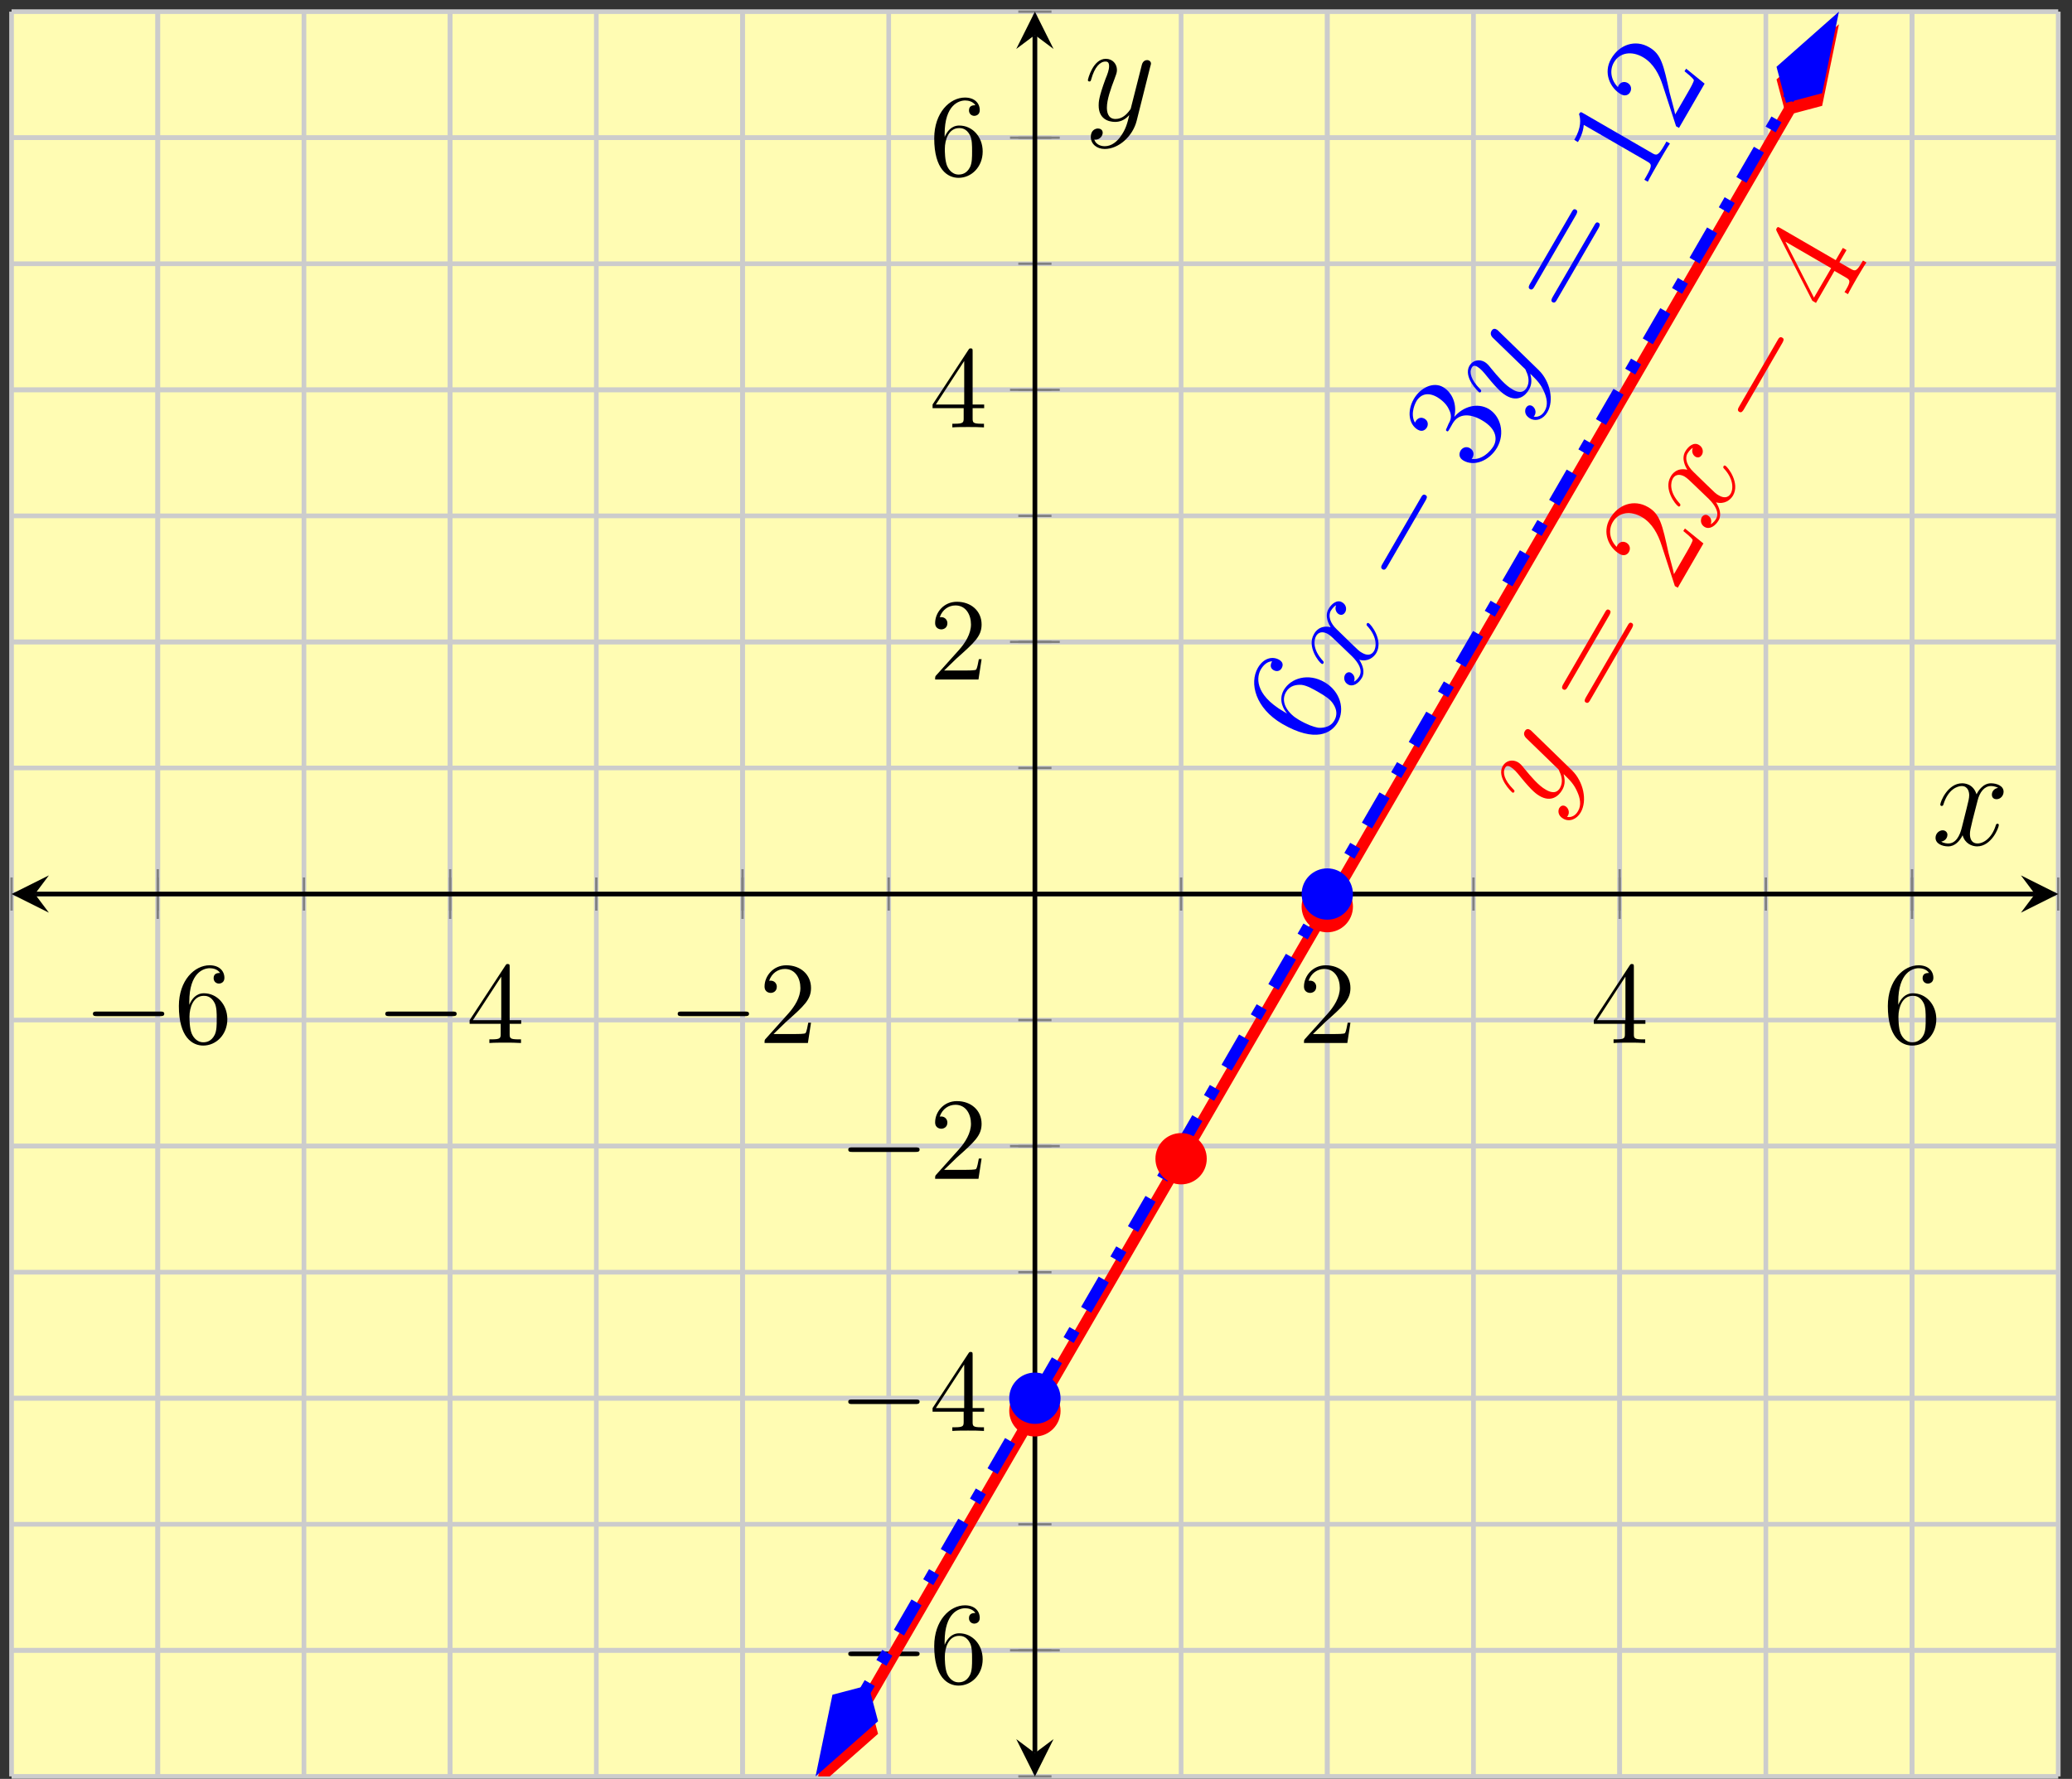<?xml version="1.0" encoding="UTF-8"?>
<svg xmlns="http://www.w3.org/2000/svg" xmlns:xlink="http://www.w3.org/1999/xlink" width="177pt" height="152pt" viewBox="0 0 177 152" version="1.1">
<rect x="0" y="0" width="177" height="152" fill="#333333" stroke="none"/>
<defs>
<g>
<symbol overflow="visible" id="glyph0-0">
<path style="stroke:none;" d=""/>
</symbol>
<symbol overflow="visible" id="glyph0-1">
<path style="stroke:none;" d="M 6.562 -2.297 C 6.734 -2.297 6.922 -2.297 6.922 -2.5 C 6.922 -2.688 6.734 -2.688 6.562 -2.688 L 1.172 -2.688 C 1 -2.688 0.828 -2.688 0.828 -2.5 C 0.828 -2.297 1 -2.297 1.172 -2.297 Z M 6.562 -2.297 "/>
</symbol>
<symbol overflow="visible" id="glyph1-0">
<path style="stroke:none;" d=""/>
</symbol>
<symbol overflow="visible" id="glyph1-1">
<path style="stroke:none;" d="M 1.312 -3.266 L 1.312 -3.516 C 1.312 -6.031 2.547 -6.391 3.062 -6.391 C 3.297 -6.391 3.719 -6.328 3.938 -5.984 C 3.781 -5.984 3.391 -5.984 3.391 -5.547 C 3.391 -5.234 3.625 -5.078 3.844 -5.078 C 4 -5.078 4.312 -5.172 4.312 -5.562 C 4.312 -6.156 3.875 -6.641 3.047 -6.641 C 1.766 -6.641 0.422 -5.359 0.422 -3.156 C 0.422 -0.484 1.578 0.219 2.5 0.219 C 3.609 0.219 4.562 -0.719 4.562 -2.031 C 4.562 -3.297 3.672 -4.25 2.562 -4.25 C 1.891 -4.25 1.516 -3.75 1.312 -3.266 Z M 2.5 -0.062 C 1.875 -0.062 1.578 -0.656 1.516 -0.812 C 1.328 -1.281 1.328 -2.078 1.328 -2.25 C 1.328 -3.031 1.656 -4.031 2.547 -4.031 C 2.719 -4.031 3.172 -4.031 3.484 -3.406 C 3.656 -3.047 3.656 -2.531 3.656 -2.047 C 3.656 -1.562 3.656 -1.062 3.484 -0.703 C 3.188 -0.109 2.734 -0.062 2.5 -0.062 Z M 2.5 -0.062 "/>
</symbol>
<symbol overflow="visible" id="glyph1-2">
<path style="stroke:none;" d="M 2.938 -1.641 L 2.938 -0.781 C 2.938 -0.422 2.906 -0.312 2.172 -0.312 L 1.969 -0.312 L 1.969 0 C 2.375 -0.031 2.891 -0.031 3.312 -0.031 C 3.734 -0.031 4.25 -0.031 4.672 0 L 4.672 -0.312 L 4.453 -0.312 C 3.719 -0.312 3.703 -0.422 3.703 -0.781 L 3.703 -1.641 L 4.688 -1.641 L 4.688 -1.953 L 3.703 -1.953 L 3.703 -6.484 C 3.703 -6.688 3.703 -6.75 3.531 -6.75 C 3.453 -6.75 3.422 -6.75 3.344 -6.625 L 0.281 -1.953 L 0.281 -1.641 Z M 2.984 -1.953 L 0.562 -1.953 L 2.984 -5.672 Z M 2.984 -1.953 "/>
</symbol>
<symbol overflow="visible" id="glyph1-3">
<path style="stroke:none;" d="M 1.266 -0.766 L 2.328 -1.797 C 3.875 -3.172 4.469 -3.703 4.469 -4.703 C 4.469 -5.844 3.578 -6.641 2.359 -6.641 C 1.234 -6.641 0.5 -5.719 0.5 -4.828 C 0.5 -4.281 1 -4.281 1.031 -4.281 C 1.203 -4.281 1.547 -4.391 1.547 -4.812 C 1.547 -5.062 1.359 -5.328 1.016 -5.328 C 0.938 -5.328 0.922 -5.328 0.891 -5.312 C 1.109 -5.969 1.656 -6.328 2.234 -6.328 C 3.141 -6.328 3.562 -5.516 3.562 -4.703 C 3.562 -3.906 3.078 -3.125 2.516 -2.5 L 0.609 -0.375 C 0.5 -0.266 0.5 -0.234 0.5 0 L 4.203 0 L 4.469 -1.734 L 4.234 -1.734 C 4.172 -1.438 4.109 -1 4 -0.844 C 3.938 -0.766 3.281 -0.766 3.062 -0.766 Z M 1.266 -0.766 "/>
</symbol>
<symbol overflow="visible" id="glyph2-0">
<path style="stroke:none;" d=""/>
</symbol>
<symbol overflow="visible" id="glyph2-1">
<path style="stroke:none;" d="M 2.734 -2.062 C 2.969 -1.547 3.094 -0.938 2.797 -0.438 C 2.719 -0.297 2.422 0.172 1.844 0.062 C 1.875 0.047 1.906 -0.016 1.922 -0.031 C 2.109 -0.344 1.953 -0.703 1.719 -0.844 C 1.469 -0.984 1.281 -0.844 1.188 -0.688 C 1.094 -0.516 1.016 -0.078 1.531 0.219 C 2.047 0.516 2.672 0.281 3.016 -0.312 C 3.609 -1.328 3.25 -2.953 2.281 -3.906 L -1.188 -7.281 C -1.219 -7.328 -1.281 -7.359 -1.344 -7.391 C -1.484 -7.484 -1.656 -7.438 -1.75 -7.266 C -1.812 -7.172 -1.906 -6.938 -1.641 -6.672 L 0.969 -4.141 C 1.141 -3.984 1.156 -3.969 1.203 -3.812 C 1.391 -3.438 1.531 -2.906 1.25 -2.406 C 0.906 -1.812 0.312 -2.094 0.031 -2.266 C -0.562 -2.594 -1.203 -3.344 -1.781 -4.047 C -2.016 -4.344 -2.141 -4.484 -2.344 -4.609 C -2.781 -4.859 -3.344 -4.781 -3.641 -4.281 C -4.188 -3.312 -2.891 -2.062 -2.812 -2.016 C -2.781 -1.984 -2.703 -2 -2.656 -2.062 C -2.609 -2.156 -2.641 -2.203 -2.766 -2.328 C -3.5 -3.078 -3.672 -3.719 -3.438 -4.125 C -3.391 -4.203 -3.281 -4.391 -2.953 -4.188 C -2.688 -4.031 -2.438 -3.75 -2.141 -3.375 C -1.078 -2.062 -0.734 -1.875 -0.484 -1.719 C 0.5 -1.156 1.141 -1.719 1.438 -2.234 C 1.625 -2.547 1.734 -2.953 1.562 -3.562 L 1.578 -3.578 C 2.109 -3.062 2.453 -2.719 2.734 -2.062 Z M 2.734 -2.062 "/>
</symbol>
<symbol overflow="visible" id="glyph2-2">
<path style="stroke:none;" d="M -1.375 -7.375 C -1.516 -7 -1.328 -6.719 -1.141 -6.609 C -0.875 -6.469 -0.688 -6.625 -0.594 -6.781 C -0.422 -7.094 -0.562 -7.469 -0.859 -7.625 C -1.281 -7.891 -1.766 -7.5 -2.016 -7.062 C -2.391 -6.422 -1.969 -5.719 -1.844 -5.5 C -2.766 -5.719 -3.172 -5.094 -3.266 -4.906 C -3.891 -3.844 -2.844 -2.5 -2.609 -2.375 C -2.578 -2.344 -2.5 -2.344 -2.453 -2.422 C -2.406 -2.5 -2.453 -2.578 -2.484 -2.609 C -3.438 -3.641 -3.25 -4.453 -3.078 -4.75 C -2.797 -5.219 -2.328 -5.062 -2.078 -4.922 C -1.844 -4.781 -1.641 -4.578 -1.219 -4.172 L 0 -3 C 0.531 -2.469 0.922 -1.844 0.609 -1.297 C 0.578 -1.25 0.422 -0.984 0.156 -0.844 C 0.312 -1.266 0.047 -1.516 -0.078 -1.594 C -0.281 -1.719 -0.5 -1.625 -0.609 -1.438 C -0.75 -1.172 -0.688 -0.797 -0.359 -0.609 C 0.078 -0.359 0.562 -0.719 0.828 -1.172 C 1.109 -1.656 0.906 -2.25 0.609 -2.719 C 1.312 -2.516 1.828 -2.906 2.062 -3.297 C 2.672 -4.359 1.641 -5.719 1.406 -5.844 C 1.344 -5.875 1.297 -5.875 1.25 -5.797 C 1.203 -5.703 1.234 -5.656 1.297 -5.594 C 2.062 -4.766 2.125 -3.922 1.859 -3.453 C 1.641 -3.094 1.266 -3.062 0.844 -3.312 C 0.609 -3.438 0.484 -3.562 -0.109 -4.141 L -1.312 -5.312 C -1.859 -5.828 -2.094 -6.453 -1.812 -6.922 C -1.797 -6.938 -1.625 -7.234 -1.375 -7.375 Z M -1.375 -7.375 "/>
</symbol>
<symbol overflow="visible" id="glyph3-0">
<path style="stroke:none;" d=""/>
</symbol>
<symbol overflow="visible" id="glyph3-1">
<path style="stroke:none;" d="M 0.703 -8.953 C 0.781 -9.109 0.891 -9.297 0.688 -9.406 C 0.5 -9.516 0.406 -9.344 0.312 -9.172 L -3.234 -3.062 C -3.312 -2.922 -3.422 -2.719 -3.234 -2.609 C -3.031 -2.5 -2.922 -2.703 -2.844 -2.844 Z M 2.625 -7.828 C 2.703 -7.984 2.812 -8.172 2.625 -8.281 C 2.438 -8.391 2.344 -8.219 2.25 -8.047 L -1.297 -1.938 C -1.375 -1.797 -1.484 -1.594 -1.312 -1.5 C -1.109 -1.375 -1 -1.578 -0.922 -1.719 Z M 2.625 -7.828 "/>
</symbol>
<symbol overflow="visible" id="glyph3-2">
<path style="stroke:none;" d="M 0.906 -5.578 L 0.766 -5.359 C 0.938 -5.219 1.453 -4.812 1.562 -4.609 C 1.594 -4.5 1.25 -3.891 1.078 -3.594 L -0.031 -1.672 C -0.094 -2.062 -0.406 -3.094 -0.5 -3.5 C -1.031 -5.922 -1.219 -6.812 -2.25 -7.406 C -3.453 -8.109 -4.812 -7.625 -5.5 -6.422 C -6.203 -5.219 -5.578 -3.922 -4.688 -3.406 C -4.156 -3.094 -3.891 -3.531 -3.875 -3.578 C -3.75 -3.797 -3.75 -4.156 -4.094 -4.359 C -4.375 -4.516 -4.688 -4.438 -4.859 -4.156 C -4.906 -4.062 -4.922 -4.031 -4.922 -4 C -5.516 -4.594 -5.656 -5.438 -5.266 -6.109 C -4.766 -6.984 -3.719 -7.109 -2.766 -6.547 C -1.891 -6.031 -1.391 -5.094 -1.078 -4.109 L 0.047 -0.656 L 0.297 -0.516 L 2.484 -4.297 Z M 0.906 -5.578 "/>
</symbol>
<symbol overflow="visible" id="glyph3-3">
<path style="stroke:none;" d="M -4.594 -7.672 C -4.797 -7.781 -4.828 -7.812 -4.922 -7.656 C -4.969 -7.578 -4.984 -7.547 -4.906 -7.391 L -1.875 -1.469 L -1.562 -1.281 L 0.016 -4.016 L 0.969 -3.469 C 1.344 -3.25 1.438 -3.156 1 -2.406 L 0.875 -2.203 L 1.172 -2.031 C 1.281 -2.266 1.75 -3.094 1.922 -3.391 C 2.094 -3.672 2.578 -4.516 2.75 -4.734 L 2.453 -4.906 L 2.328 -4.703 C 1.891 -3.953 1.766 -3.984 1.391 -4.203 L 0.438 -4.75 L 1.047 -5.797 L 0.734 -5.984 L 0.125 -4.938 Z M -4.172 -6.516 L -0.266 -4.25 L -1.734 -1.734 Z M -4.172 -6.516 "/>
</symbol>
<symbol overflow="visible" id="glyph3-4">
<path style="stroke:none;" d="M -2.875 -3.359 C -5.516 -4.891 -5.172 -6.422 -4.859 -6.969 C -4.641 -7.344 -4.312 -7.656 -3.891 -7.672 C -3.953 -7.547 -4.188 -7.156 -3.75 -6.906 C -3.516 -6.781 -3.234 -6.812 -3.078 -7.078 C -2.922 -7.359 -2.969 -7.609 -3.281 -7.797 C -3.812 -8.109 -4.594 -8 -5.109 -7.109 C -5.859 -5.797 -5.312 -3.656 -3.031 -2.328 C -0.172 -0.672 1.188 -1.547 1.703 -2.438 C 2.359 -3.562 1.938 -5.109 0.578 -5.891 C -0.797 -6.688 -2.281 -6.25 -2.891 -5.219 C -3.422 -4.281 -2.828 -3.469 -2.609 -3.203 Z M 1.422 -2.609 C 1.047 -1.953 0.266 -1.969 0.016 -2 C -0.328 -2.062 -0.891 -2.25 -1.609 -2.672 C -2.438 -3.141 -3.25 -4.109 -2.703 -5.047 C -2.375 -5.609 -1.812 -5.688 -1.359 -5.656 C -0.891 -5.594 -0.359 -5.281 0.078 -5.031 C 0.609 -4.719 1.062 -4.453 1.328 -4.031 C 1.688 -3.484 1.656 -3.016 1.422 -2.609 Z M 1.422 -2.609 "/>
</symbol>
<symbol overflow="visible" id="glyph3-5">
<path style="stroke:none;" d="M -2.625 -4.062 C -2.719 -3.891 -2.719 -3.828 -2.625 -3.781 C -2.531 -3.719 -2.5 -3.781 -2.391 -3.969 L -2.125 -4.438 C -1.609 -5.312 -0.641 -5.297 0.359 -4.719 C 1.719 -3.938 1.656 -3.016 1.375 -2.516 C 1.078 -2.016 0.359 -1.297 -0.5 -1.406 C -0.266 -1.703 -0.281 -2.109 -0.656 -2.328 C -0.953 -2.5 -1.281 -2.391 -1.453 -2.109 C -1.594 -1.844 -1.609 -1.5 -1.203 -1.266 C -0.297 -0.734 1 -1.234 1.672 -2.375 C 2.375 -3.609 1.969 -5.078 0.938 -5.688 C -0.031 -6.234 -1.219 -5.891 -1.984 -5 C -1.734 -6.047 -2.141 -7.078 -2.953 -7.547 C -3.766 -8.016 -4.875 -7.516 -5.453 -6.516 C -6.047 -5.469 -5.859 -4.344 -5.109 -3.906 C -4.688 -3.656 -4.422 -3.938 -4.328 -4.094 C -4.203 -4.312 -4.203 -4.656 -4.531 -4.844 C -4.859 -5.031 -5.156 -4.859 -5.281 -4.625 C -5.328 -4.562 -5.328 -4.547 -5.344 -4.5 C -5.812 -5.312 -5.25 -6.297 -5.219 -6.344 C -5.016 -6.688 -4.469 -7.266 -3.453 -6.688 C -3.25 -6.562 -2.688 -6.203 -2.438 -5.625 C -2.141 -5.062 -2.312 -4.688 -2.484 -4.391 Z M -2.625 -4.062 "/>
</symbol>
<symbol overflow="visible" id="glyph3-6">
<path style="stroke:none;" d="M -4.922 -6.844 C -5.156 -6.984 -5.172 -6.984 -5.297 -6.781 C -5.156 -6.375 -5.078 -5.641 -5.703 -4.578 L -5.391 -4.391 C -5.25 -4.625 -4.953 -5.141 -4.891 -5.859 L 0.516 -2.734 C 0.891 -2.516 1 -2.422 0.469 -1.5 L 0.281 -1.172 L 0.578 -1 C 0.719 -1.297 1.297 -2.312 1.5 -2.656 C 1.688 -2.984 2.266 -3.984 2.469 -4.266 L 2.172 -4.438 L 1.984 -4.109 C 1.453 -3.188 1.312 -3.234 0.938 -3.453 Z M -4.922 -6.844 "/>
</symbol>
<symbol overflow="visible" id="glyph4-0">
<path style="stroke:none;" d=""/>
</symbol>
<symbol overflow="visible" id="glyph4-1">
<path style="stroke:none;" d="M 1.578 -8.234 C 1.672 -8.406 1.781 -8.594 1.578 -8.703 C 1.375 -8.828 1.266 -8.641 1.172 -8.469 L -2.078 -2.859 C -2.188 -2.672 -2.297 -2.484 -2.094 -2.359 C -1.891 -2.25 -1.781 -2.438 -1.672 -2.625 Z M 1.578 -8.234 "/>
</symbol>
<symbol overflow="visible" id="glyph5-0">
<path style="stroke:none;" d=""/>
</symbol>
<symbol overflow="visible" id="glyph5-1">
<path style="stroke:none;" d="M 5.672 -4.875 C 5.281 -4.812 5.141 -4.516 5.141 -4.297 C 5.141 -4 5.359 -3.906 5.531 -3.906 C 5.891 -3.906 6.141 -4.219 6.141 -4.547 C 6.141 -5.047 5.562 -5.266 5.062 -5.266 C 4.344 -5.266 3.938 -4.547 3.828 -4.328 C 3.547 -5.219 2.812 -5.266 2.594 -5.266 C 1.375 -5.266 0.734 -3.703 0.734 -3.438 C 0.734 -3.391 0.781 -3.328 0.859 -3.328 C 0.953 -3.328 0.984 -3.406 1 -3.453 C 1.406 -4.781 2.219 -5.031 2.562 -5.031 C 3.094 -5.031 3.203 -4.531 3.203 -4.25 C 3.203 -3.984 3.125 -3.703 2.984 -3.125 L 2.578 -1.5 C 2.406 -0.781 2.062 -0.125 1.422 -0.125 C 1.359 -0.125 1.062 -0.125 0.812 -0.281 C 1.25 -0.359 1.344 -0.719 1.344 -0.859 C 1.344 -1.094 1.156 -1.25 0.938 -1.25 C 0.641 -1.25 0.328 -0.984 0.328 -0.609 C 0.328 -0.109 0.891 0.125 1.406 0.125 C 1.984 0.125 2.391 -0.328 2.641 -0.828 C 2.828 -0.125 3.438 0.125 3.875 0.125 C 5.094 0.125 5.734 -1.453 5.734 -1.703 C 5.734 -1.766 5.688 -1.812 5.625 -1.812 C 5.516 -1.812 5.5 -1.75 5.469 -1.656 C 5.141 -0.609 4.453 -0.125 3.906 -0.125 C 3.484 -0.125 3.266 -0.438 3.266 -0.922 C 3.266 -1.188 3.312 -1.375 3.5 -2.156 L 3.922 -3.797 C 4.094 -4.5 4.5 -5.031 5.062 -5.031 C 5.078 -5.031 5.422 -5.031 5.672 -4.875 Z M 5.672 -4.875 "/>
</symbol>
<symbol overflow="visible" id="glyph5-2">
<path style="stroke:none;" d="M 3.141 1.344 C 2.828 1.797 2.359 2.203 1.766 2.203 C 1.625 2.203 1.047 2.172 0.875 1.625 C 0.906 1.641 0.969 1.641 0.984 1.641 C 1.344 1.641 1.594 1.328 1.594 1.047 C 1.594 0.781 1.359 0.688 1.188 0.688 C 0.984 0.688 0.578 0.828 0.578 1.406 C 0.578 2.016 1.094 2.438 1.766 2.438 C 2.969 2.438 4.172 1.344 4.5 0.016 L 5.672 -4.656 C 5.688 -4.703 5.719 -4.781 5.719 -4.859 C 5.719 -5.031 5.562 -5.156 5.391 -5.156 C 5.281 -5.156 5.031 -5.109 4.938 -4.75 L 4.047 -1.234 C 4 -1.016 4 -0.984 3.891 -0.859 C 3.656 -0.531 3.266 -0.125 2.688 -0.125 C 2.016 -0.125 1.953 -0.781 1.953 -1.094 C 1.953 -1.781 2.281 -2.703 2.609 -3.562 C 2.734 -3.906 2.812 -4.078 2.812 -4.312 C 2.812 -4.812 2.453 -5.266 1.859 -5.266 C 0.766 -5.266 0.328 -3.531 0.328 -3.438 C 0.328 -3.391 0.375 -3.328 0.453 -3.328 C 0.562 -3.328 0.578 -3.375 0.625 -3.547 C 0.906 -4.547 1.359 -5.031 1.828 -5.031 C 1.938 -5.031 2.141 -5.031 2.141 -4.641 C 2.141 -4.328 2.016 -3.984 1.828 -3.531 C 1.25 -1.953 1.25 -1.562 1.25 -1.281 C 1.25 -0.141 2.062 0.125 2.656 0.125 C 3 0.125 3.438 0.016 3.844 -0.438 L 3.859 -0.422 C 3.688 0.281 3.562 0.75 3.141 1.344 Z M 3.141 1.344 "/>
</symbol>
</g>
<clipPath id="clip1">
  <path d="M 59 0.996 L 168 0.996 L 168 151.785 L 59 151.785 Z M 59 0.996 "/>
</clipPath>
<clipPath id="clip2">
  <path d="M 70 145 L 75 145 L 75 151.785 L 70 151.785 Z M 70 145 "/>
</clipPath>
<clipPath id="clip3">
  <path d="M 56 131 L 89 131 L 89 151.785 L 56 151.785 Z M 56 131 "/>
</clipPath>
<clipPath id="clip4">
  <path d="M 138 0.996 L 171 0.996 L 171 24 L 138 24 Z M 138 0.996 "/>
</clipPath>
<clipPath id="clip5">
  <path d="M 59 0.996 L 168 0.996 L 168 151.785 L 59 151.785 Z M 59 0.996 "/>
</clipPath>
<clipPath id="clip6">
  <path d="M 56 130 L 89 130 L 89 151.785 L 56 151.785 Z M 56 130 "/>
</clipPath>
<clipPath id="clip7">
  <path d="M 138 0.996 L 171 0.996 L 171 23 L 138 23 Z M 138 0.996 "/>
</clipPath>
</defs>
<g id="surface1">
<path style=" stroke:none;fill-rule:nonzero;fill:rgb(100%,98.47%,70.001%);fill-opacity:1;" d="M 0.988 151.785 L 175.824 151.785 L 175.824 0.996 L 0.988 0.996 Z M 0.988 151.785 "/>
<path style="fill:none;stroke-width:0.399;stroke-linecap:butt;stroke-linejoin:miter;stroke:rgb(79.999%,79.999%,79.999%);stroke-opacity:1;stroke-miterlimit:10;" d="M 0.001 1.076 L 0.001 151.865 M 12.49 1.076 L 12.49 151.865 M 24.978 1.076 L 24.978 151.865 M 37.466 1.076 L 37.466 151.865 M 49.954 1.076 L 49.954 151.865 M 62.443 1.076 L 62.443 151.865 M 74.931 1.076 L 74.931 151.865 M 87.419 1.076 L 87.419 151.865 M 99.908 1.076 L 99.908 151.865 M 112.396 1.076 L 112.396 151.865 M 124.884 1.076 L 124.884 151.865 M 137.372 1.076 L 137.372 151.865 M 149.861 1.076 L 149.861 151.865 M 162.349 1.076 L 162.349 151.865 M 174.837 1.076 L 174.837 151.865 " transform="matrix(1,0,0,-1,0.987,152.861)"/>
<path style="fill:none;stroke-width:0.399;stroke-linecap:butt;stroke-linejoin:miter;stroke:rgb(79.999%,79.999%,79.999%);stroke-opacity:1;stroke-miterlimit:10;" d="M 12.49 1.076 L 12.49 151.865 M 37.466 1.076 L 37.466 151.865 M 62.443 1.076 L 62.443 151.865 M 112.396 1.076 L 112.396 151.865 M 137.372 1.076 L 137.372 151.865 M 162.349 1.076 L 162.349 151.865 " transform="matrix(1,0,0,-1,0.987,152.861)"/>
<path style="fill:none;stroke-width:0.399;stroke-linecap:butt;stroke-linejoin:miter;stroke:rgb(79.999%,79.999%,79.999%);stroke-opacity:1;stroke-miterlimit:10;" d="M 0.001 1.076 L 174.837 1.076 M 0.001 11.849 L 174.837 11.849 M 0.001 22.619 L 174.837 22.619 M 0.001 33.388 L 174.837 33.388 M 0.001 44.158 L 174.837 44.158 M 0.001 54.931 L 174.837 54.931 M 0.001 65.701 L 174.837 65.701 M 0.001 76.47 L 174.837 76.47 M 0.001 87.244 L 174.837 87.244 M 0.001 98.013 L 174.837 98.013 M 0.001 108.783 L 174.837 108.783 M 0.001 119.552 L 174.837 119.552 M 0.001 130.326 L 174.837 130.326 M 0.001 141.095 L 174.837 141.095 M 0.001 151.865 L 174.837 151.865 " transform="matrix(1,0,0,-1,0.987,152.861)"/>
<path style="fill:none;stroke-width:0.399;stroke-linecap:butt;stroke-linejoin:miter;stroke:rgb(79.999%,79.999%,79.999%);stroke-opacity:1;stroke-miterlimit:10;" d="M 0.001 11.849 L 174.837 11.849 M 0.001 33.388 L 174.837 33.388 M 0.001 54.931 L 174.837 54.931 M 0.001 98.013 L 174.837 98.013 M 0.001 119.552 L 174.837 119.552 M 0.001 141.095 L 174.837 141.095 " transform="matrix(1,0,0,-1,0.987,152.861)"/>
<path style="fill:none;stroke-width:0.199;stroke-linecap:butt;stroke-linejoin:miter;stroke:rgb(50%,50%,50%);stroke-opacity:1;stroke-miterlimit:10;" d="M 0.001 75.052 L 0.001 77.888 M 12.49 75.052 L 12.49 77.888 M 24.978 75.052 L 24.978 77.888 M 37.466 75.052 L 37.466 77.888 M 49.954 75.052 L 49.954 77.888 M 62.443 75.052 L 62.443 77.888 M 74.931 75.052 L 74.931 77.888 M 87.419 75.052 L 87.419 77.888 M 99.908 75.052 L 99.908 77.888 M 112.396 75.052 L 112.396 77.888 M 124.884 75.052 L 124.884 77.888 M 137.372 75.052 L 137.372 77.888 M 149.861 75.052 L 149.861 77.888 M 162.349 75.052 L 162.349 77.888 M 174.837 75.052 L 174.837 77.888 " transform="matrix(1,0,0,-1,0.987,152.861)"/>
<path style="fill:none;stroke-width:0.199;stroke-linecap:butt;stroke-linejoin:miter;stroke:rgb(50%,50%,50%);stroke-opacity:1;stroke-miterlimit:10;" d="M 12.49 74.345 L 12.49 78.595 M 37.466 74.345 L 37.466 78.595 M 62.443 74.345 L 62.443 78.595 M 112.396 74.345 L 112.396 78.595 M 137.372 74.345 L 137.372 78.595 M 162.349 74.345 L 162.349 78.595 " transform="matrix(1,0,0,-1,0.987,152.861)"/>
<path style="fill:none;stroke-width:0.199;stroke-linecap:butt;stroke-linejoin:miter;stroke:rgb(50%,50%,50%);stroke-opacity:1;stroke-miterlimit:10;" d="M 86.001 1.076 L 88.837 1.076 M 86.001 11.849 L 88.837 11.849 M 86.001 22.619 L 88.837 22.619 M 86.001 33.388 L 88.837 33.388 M 86.001 44.158 L 88.837 44.158 M 86.001 54.931 L 88.837 54.931 M 86.001 65.701 L 88.837 65.701 M 86.001 76.47 L 88.837 76.47 M 86.001 87.244 L 88.837 87.244 M 86.001 98.013 L 88.837 98.013 M 86.001 108.783 L 88.837 108.783 M 86.001 119.552 L 88.837 119.552 M 86.001 130.326 L 88.837 130.326 M 86.001 141.095 L 88.837 141.095 M 86.001 151.865 L 88.837 151.865 " transform="matrix(1,0,0,-1,0.987,152.861)"/>
<path style="fill:none;stroke-width:0.199;stroke-linecap:butt;stroke-linejoin:miter;stroke:rgb(50%,50%,50%);stroke-opacity:1;stroke-miterlimit:10;" d="M 85.294 11.849 L 89.544 11.849 M 85.294 33.388 L 89.544 33.388 M 85.294 54.931 L 89.544 54.931 M 85.294 98.013 L 89.544 98.013 M 85.294 119.552 L 89.544 119.552 M 85.294 141.095 L 89.544 141.095 " transform="matrix(1,0,0,-1,0.987,152.861)"/>
<path style="fill:none;stroke-width:0.399;stroke-linecap:butt;stroke-linejoin:miter;stroke:rgb(0%,0%,0%);stroke-opacity:1;stroke-miterlimit:10;" d="M 1.993 76.47 L 172.845 76.47 " transform="matrix(1,0,0,-1,0.987,152.861)"/>
<path style=" stroke:none;fill-rule:nonzero;fill:rgb(0%,0%,0%);fill-opacity:1;" d="M 0.988 76.391 L 4.176 77.984 L 2.98 76.391 L 4.176 74.797 "/>
<path style=" stroke:none;fill-rule:nonzero;fill:rgb(0%,0%,0%);fill-opacity:1;" d="M 175.824 76.391 L 172.637 74.797 L 173.832 76.391 L 172.637 77.984 "/>
<path style="fill:none;stroke-width:0.399;stroke-linecap:butt;stroke-linejoin:miter;stroke:rgb(0%,0%,0%);stroke-opacity:1;stroke-miterlimit:10;" d="M 87.419 3.068 L 87.419 149.873 " transform="matrix(1,0,0,-1,0.987,152.861)"/>
<path style=" stroke:none;fill-rule:nonzero;fill:rgb(0%,0%,0%);fill-opacity:1;" d="M 88.406 151.785 L 90 148.598 L 88.406 149.793 L 86.812 148.598 "/>
<path style=" stroke:none;fill-rule:nonzero;fill:rgb(0%,0%,0%);fill-opacity:1;" d="M 88.406 0.996 L 86.812 4.184 L 88.406 2.988 L 90 4.184 "/>
<g style="fill:rgb(0%,0%,0%);fill-opacity:1;">
  <use xlink:href="#glyph0-1" x="7.11" y="89.12"/>
</g>
<g style="fill:rgb(0%,0%,0%);fill-opacity:1;">
  <use xlink:href="#glyph1-1" x="14.858" y="89.12"/>
</g>
<g style="fill:rgb(0%,0%,0%);fill-opacity:1;">
  <use xlink:href="#glyph0-1" x="32.087" y="89.12"/>
</g>
<g style="fill:rgb(0%,0%,0%);fill-opacity:1;">
  <use xlink:href="#glyph1-2" x="39.835" y="89.12"/>
</g>
<g style="fill:rgb(0%,0%,0%);fill-opacity:1;">
  <use xlink:href="#glyph0-1" x="57.064" y="89.12"/>
</g>
<g style="fill:rgb(0%,0%,0%);fill-opacity:1;">
  <use xlink:href="#glyph1-3" x="64.812" y="89.12"/>
</g>
<g style="fill:rgb(0%,0%,0%);fill-opacity:1;">
  <use xlink:href="#glyph1-3" x="110.892" y="89.12"/>
</g>
<g style="fill:rgb(0%,0%,0%);fill-opacity:1;">
  <use xlink:href="#glyph1-2" x="135.869" y="89.12"/>
</g>
<g style="fill:rgb(0%,0%,0%);fill-opacity:1;">
  <use xlink:href="#glyph1-1" x="160.846" y="89.12"/>
</g>
<g style="fill:rgb(0%,0%,0%);fill-opacity:1;">
  <use xlink:href="#glyph0-1" x="71.635" y="143.808"/>
</g>
<g style="fill:rgb(0%,0%,0%);fill-opacity:1;">
  <use xlink:href="#glyph1-1" x="79.383" y="143.808"/>
</g>
<g style="fill:rgb(0%,0%,0%);fill-opacity:1;">
  <use xlink:href="#glyph0-1" x="71.635" y="122.267"/>
</g>
<g style="fill:rgb(0%,0%,0%);fill-opacity:1;">
  <use xlink:href="#glyph1-2" x="79.383" y="122.267"/>
</g>
<g style="fill:rgb(0%,0%,0%);fill-opacity:1;">
  <use xlink:href="#glyph0-1" x="71.635" y="100.726"/>
</g>
<g style="fill:rgb(0%,0%,0%);fill-opacity:1;">
  <use xlink:href="#glyph1-3" x="79.383" y="100.726"/>
</g>
<g style="fill:rgb(0%,0%,0%);fill-opacity:1;">
  <use xlink:href="#glyph1-3" x="79.384" y="58.059"/>
</g>
<g style="fill:rgb(0%,0%,0%);fill-opacity:1;">
  <use xlink:href="#glyph1-2" x="79.384" y="36.518"/>
</g>
<g style="fill:rgb(0%,0%,0%);fill-opacity:1;">
  <use xlink:href="#glyph1-1" x="79.384" y="14.976"/>
</g>
<g clip-path="url(#clip1)" clip-rule="nonzero">
<path style="fill:none;stroke-width:0.996;stroke-linecap:butt;stroke-linejoin:miter;stroke:rgb(100%,0%,0%);stroke-opacity:1;stroke-miterlimit:10;" d="M 72.849 7.177 L 72.329 6.283 L 75.97 12.564 L 79.615 18.849 L 83.255 25.131 L 86.9 31.416 L 90.54 37.697 L 94.185 43.978 L 97.826 50.263 L 101.47 56.545 L 105.111 62.83 L 108.755 69.111 L 112.396 75.392 L 116.036 81.677 L 119.681 87.959 L 123.322 94.244 L 126.966 100.525 L 130.607 106.806 L 134.251 113.091 L 137.892 119.373 L 141.536 125.658 L 145.177 131.939 L 148.822 138.224 L 152.462 144.506 L 151.943 143.611 " transform="matrix(1,0,0,-1,0.987,152.861)"/>
</g>
<g clip-path="url(#clip2)" clip-rule="nonzero">
<path style=" stroke:none;fill-rule:nonzero;fill:rgb(100%,0%,0%);fill-opacity:1;" d="M 70.465 151.492 L 74.445 147.977 L 73.836 145.684 L 71.539 146.293 Z M 70.465 151.492 "/>
</g>
<g clip-path="url(#clip3)" clip-rule="nonzero">
<path style="fill:none;stroke-width:0.996;stroke-linecap:butt;stroke-linejoin:miter;stroke:rgb(100%,0%,0%);stroke-opacity:1;stroke-miterlimit:10;" d="M 7.392 -0.002 L 2.375 1.672 L 0.704 0.001 L 2.376 -1.673 Z M 7.392 -0.002 " transform="matrix(-0.504,0.869,0.869,0.504,74.189,145.071)"/>
</g>
<path style=" stroke:none;fill-rule:nonzero;fill:rgb(100%,0%,0%);fill-opacity:1;" d="M 156.297 3.441 L 152.32 6.957 L 152.93 9.25 L 155.227 8.641 Z M 156.297 3.441 "/>
<g clip-path="url(#clip4)" clip-rule="nonzero">
<path style="fill:none;stroke-width:0.996;stroke-linecap:butt;stroke-linejoin:miter;stroke:rgb(100%,0%,0%);stroke-opacity:1;stroke-miterlimit:10;" d="M 7.39 0.002 L 2.376 1.671 L 0.705 0.001 L 2.377 -1.673 Z M 7.39 0.002 " transform="matrix(0.504,-0.869,-0.869,-0.504,152.576,9.863)"/>
</g>
<g style="fill:rgb(100%,0%,0%);fill-opacity:1;">
  <use xlink:href="#glyph2-1" x="132.011" y="69.735"/>
</g>
<g style="fill:rgb(100%,0%,0%);fill-opacity:1;">
  <use xlink:href="#glyph3-1" x="136.775" y="61.519"/>
</g>
<g style="fill:rgb(100%,0%,0%);fill-opacity:1;">
  <use xlink:href="#glyph3-2" x="143.029" y="50.732"/>
</g>
<g style="fill:rgb(100%,0%,0%);fill-opacity:1;">
  <use xlink:href="#glyph2-2" x="145.981" y="45.639"/>
</g>
<g style="fill:rgb(100%,0%,0%);fill-opacity:1;">
  <use xlink:href="#glyph4-1" x="150.67" y="37.553"/>
</g>
<g style="fill:rgb(100%,0%,0%);fill-opacity:1;">
  <use xlink:href="#glyph3-3" x="156.691" y="27.166"/>
</g>
<g clip-path="url(#clip5)" clip-rule="nonzero">
<path style="fill:none;stroke-width:0.996;stroke-linecap:butt;stroke-linejoin:miter;stroke:rgb(0%,0%,100%);stroke-opacity:1;stroke-dasharray:2.989,1.993,0.996,1.993;stroke-miterlimit:10;" d="M 72.849 8.256 L 72.329 7.361 L 75.97 13.642 L 79.615 19.927 L 83.255 26.209 L 86.9 32.49 L 90.54 38.775 L 94.185 45.056 L 97.826 51.341 L 101.47 57.623 L 105.111 63.904 L 108.755 70.189 L 112.396 76.47 L 116.036 82.756 L 119.681 89.037 L 123.322 95.318 L 126.966 101.603 L 130.607 107.884 L 134.251 114.17 L 137.892 120.451 L 141.536 126.732 L 145.177 133.017 L 148.822 139.298 L 152.462 145.584 L 151.943 144.689 " transform="matrix(1,0,0,-1,0.987,152.861)"/>
</g>
<path style=" stroke:none;fill-rule:nonzero;fill:rgb(0%,0%,100%);fill-opacity:1;" d="M 70.465 150.414 L 74.445 146.898 L 73.836 144.605 L 71.539 145.215 Z M 70.465 150.414 "/>
<g clip-path="url(#clip6)" clip-rule="nonzero">
<path style="fill:none;stroke-width:0.996;stroke-linecap:butt;stroke-linejoin:miter;stroke:rgb(0%,0%,100%);stroke-opacity:1;stroke-miterlimit:10;" d="M 7.391 -0.002 L 2.374 1.671 L 0.703 0.001 L 2.375 -1.674 Z M 7.391 -0.002 " transform="matrix(-0.504,0.869,0.869,0.504,74.189,143.994)"/>
</g>
<path style=" stroke:none;fill-rule:nonzero;fill:rgb(0%,0%,100%);fill-opacity:1;" d="M 156.297 2.363 L 152.32 5.879 L 152.93 8.172 L 155.227 7.562 Z M 156.297 2.363 "/>
<g clip-path="url(#clip7)" clip-rule="nonzero">
<path style="fill:none;stroke-width:0.996;stroke-linecap:butt;stroke-linejoin:miter;stroke:rgb(0%,0%,100%);stroke-opacity:1;stroke-miterlimit:10;" d="M 7.391 0.002 L 2.377 1.672 L 0.706 0.002 L 2.378 -1.673 Z M 7.391 0.002 " transform="matrix(0.504,-0.869,-0.869,-0.504,152.576,8.786)"/>
</g>
<g style="fill:rgb(0%,0%,100%);fill-opacity:1;">
  <use xlink:href="#glyph3-4" x="112.561" y="64.176"/>
</g>
<g style="fill:rgb(0%,0%,100%);fill-opacity:1;">
  <use xlink:href="#glyph2-2" x="115.509" y="59.091"/>
</g>
<g style="fill:rgb(0%,0%,100%);fill-opacity:1;">
  <use xlink:href="#glyph4-1" x="120.198" y="51.005"/>
</g>
<g style="fill:rgb(0%,0%,100%);fill-opacity:1;">
  <use xlink:href="#glyph3-5" x="126.219" y="40.619"/>
</g>
<g style="fill:rgb(0%,0%,100%);fill-opacity:1;">
  <use xlink:href="#glyph2-1" x="129.167" y="35.534"/>
</g>
<g style="fill:rgb(0%,0%,100%);fill-opacity:1;">
  <use xlink:href="#glyph3-1" x="133.931" y="27.317"/>
</g>
<g style="fill:rgb(0%,0%,100%);fill-opacity:1;">
  <use xlink:href="#glyph3-6" x="140.185" y="16.53"/>
  <use xlink:href="#glyph3-2" x="143.133" y="11.445"/>
</g>
<path style="fill-rule:nonzero;fill:rgb(100%,0%,0%);fill-opacity:1;stroke-width:0.399;stroke-linecap:butt;stroke-linejoin:miter;stroke:rgb(100%,0%,0%);stroke-opacity:1;stroke-miterlimit:10;" d="M 89.411 32.31 C 89.411 33.412 88.521 34.302 87.419 34.302 C 86.318 34.302 85.427 33.412 85.427 32.31 C 85.427 31.213 86.318 30.318 87.419 30.318 C 88.521 30.318 89.411 31.213 89.411 32.31 Z M 89.411 32.31 " transform="matrix(1,0,0,-1,0.987,152.861)"/>
<path style="fill-rule:nonzero;fill:rgb(100%,0%,0%);fill-opacity:1;stroke-width:0.399;stroke-linecap:butt;stroke-linejoin:miter;stroke:rgb(100%,0%,0%);stroke-opacity:1;stroke-miterlimit:10;" d="M 101.9 53.853 C 101.9 54.955 101.009 55.845 99.908 55.845 C 98.806 55.845 97.915 54.955 97.915 53.853 C 97.915 52.752 98.806 51.861 99.908 51.861 C 101.009 51.861 101.9 52.752 101.9 53.853 Z M 101.9 53.853 " transform="matrix(1,0,0,-1,0.987,152.861)"/>
<path style="fill-rule:nonzero;fill:rgb(100%,0%,0%);fill-opacity:1;stroke-width:0.399;stroke-linecap:butt;stroke-linejoin:miter;stroke:rgb(100%,0%,0%);stroke-opacity:1;stroke-miterlimit:10;" d="M 114.388 75.396 C 114.388 76.494 113.497 77.388 112.396 77.388 C 111.294 77.388 110.404 76.494 110.404 75.396 C 110.404 74.295 111.294 73.4 112.396 73.4 C 113.497 73.4 114.388 74.295 114.388 75.396 Z M 114.388 75.396 " transform="matrix(1,0,0,-1,0.987,152.861)"/>
<path style="fill-rule:nonzero;fill:rgb(0%,0%,100%);fill-opacity:1;stroke-width:0.399;stroke-linecap:butt;stroke-linejoin:miter;stroke:rgb(0%,0%,100%);stroke-opacity:1;stroke-miterlimit:10;" d="M 89.411 33.388 C 89.411 34.49 88.521 35.381 87.419 35.381 C 86.318 35.381 85.427 34.49 85.427 33.388 C 85.427 32.287 86.318 31.396 87.419 31.396 C 88.521 31.396 89.411 32.287 89.411 33.388 Z M 89.411 33.388 " transform="matrix(1,0,0,-1,0.987,152.861)"/>
<path style="fill-rule:nonzero;fill:rgb(0%,0%,100%);fill-opacity:1;stroke-width:0.399;stroke-linecap:butt;stroke-linejoin:miter;stroke:rgb(0%,0%,100%);stroke-opacity:1;stroke-miterlimit:10;" d="M 114.388 76.47 C 114.388 77.572 113.497 78.463 112.396 78.463 C 111.294 78.463 110.404 77.572 110.404 76.47 C 110.404 75.373 111.294 74.478 112.396 74.478 C 113.497 74.478 114.388 75.373 114.388 76.47 Z M 114.388 76.47 " transform="matrix(1,0,0,-1,0.987,152.861)"/>
<g style="fill:rgb(0%,0%,0%);fill-opacity:1;">
  <use xlink:href="#glyph5-1" x="165.015" y="72.195"/>
</g>
<g style="fill:rgb(0%,0%,0%);fill-opacity:1;">
  <use xlink:href="#glyph5-2" x="92.603" y="10.291"/>
</g>
</g>
</svg>
